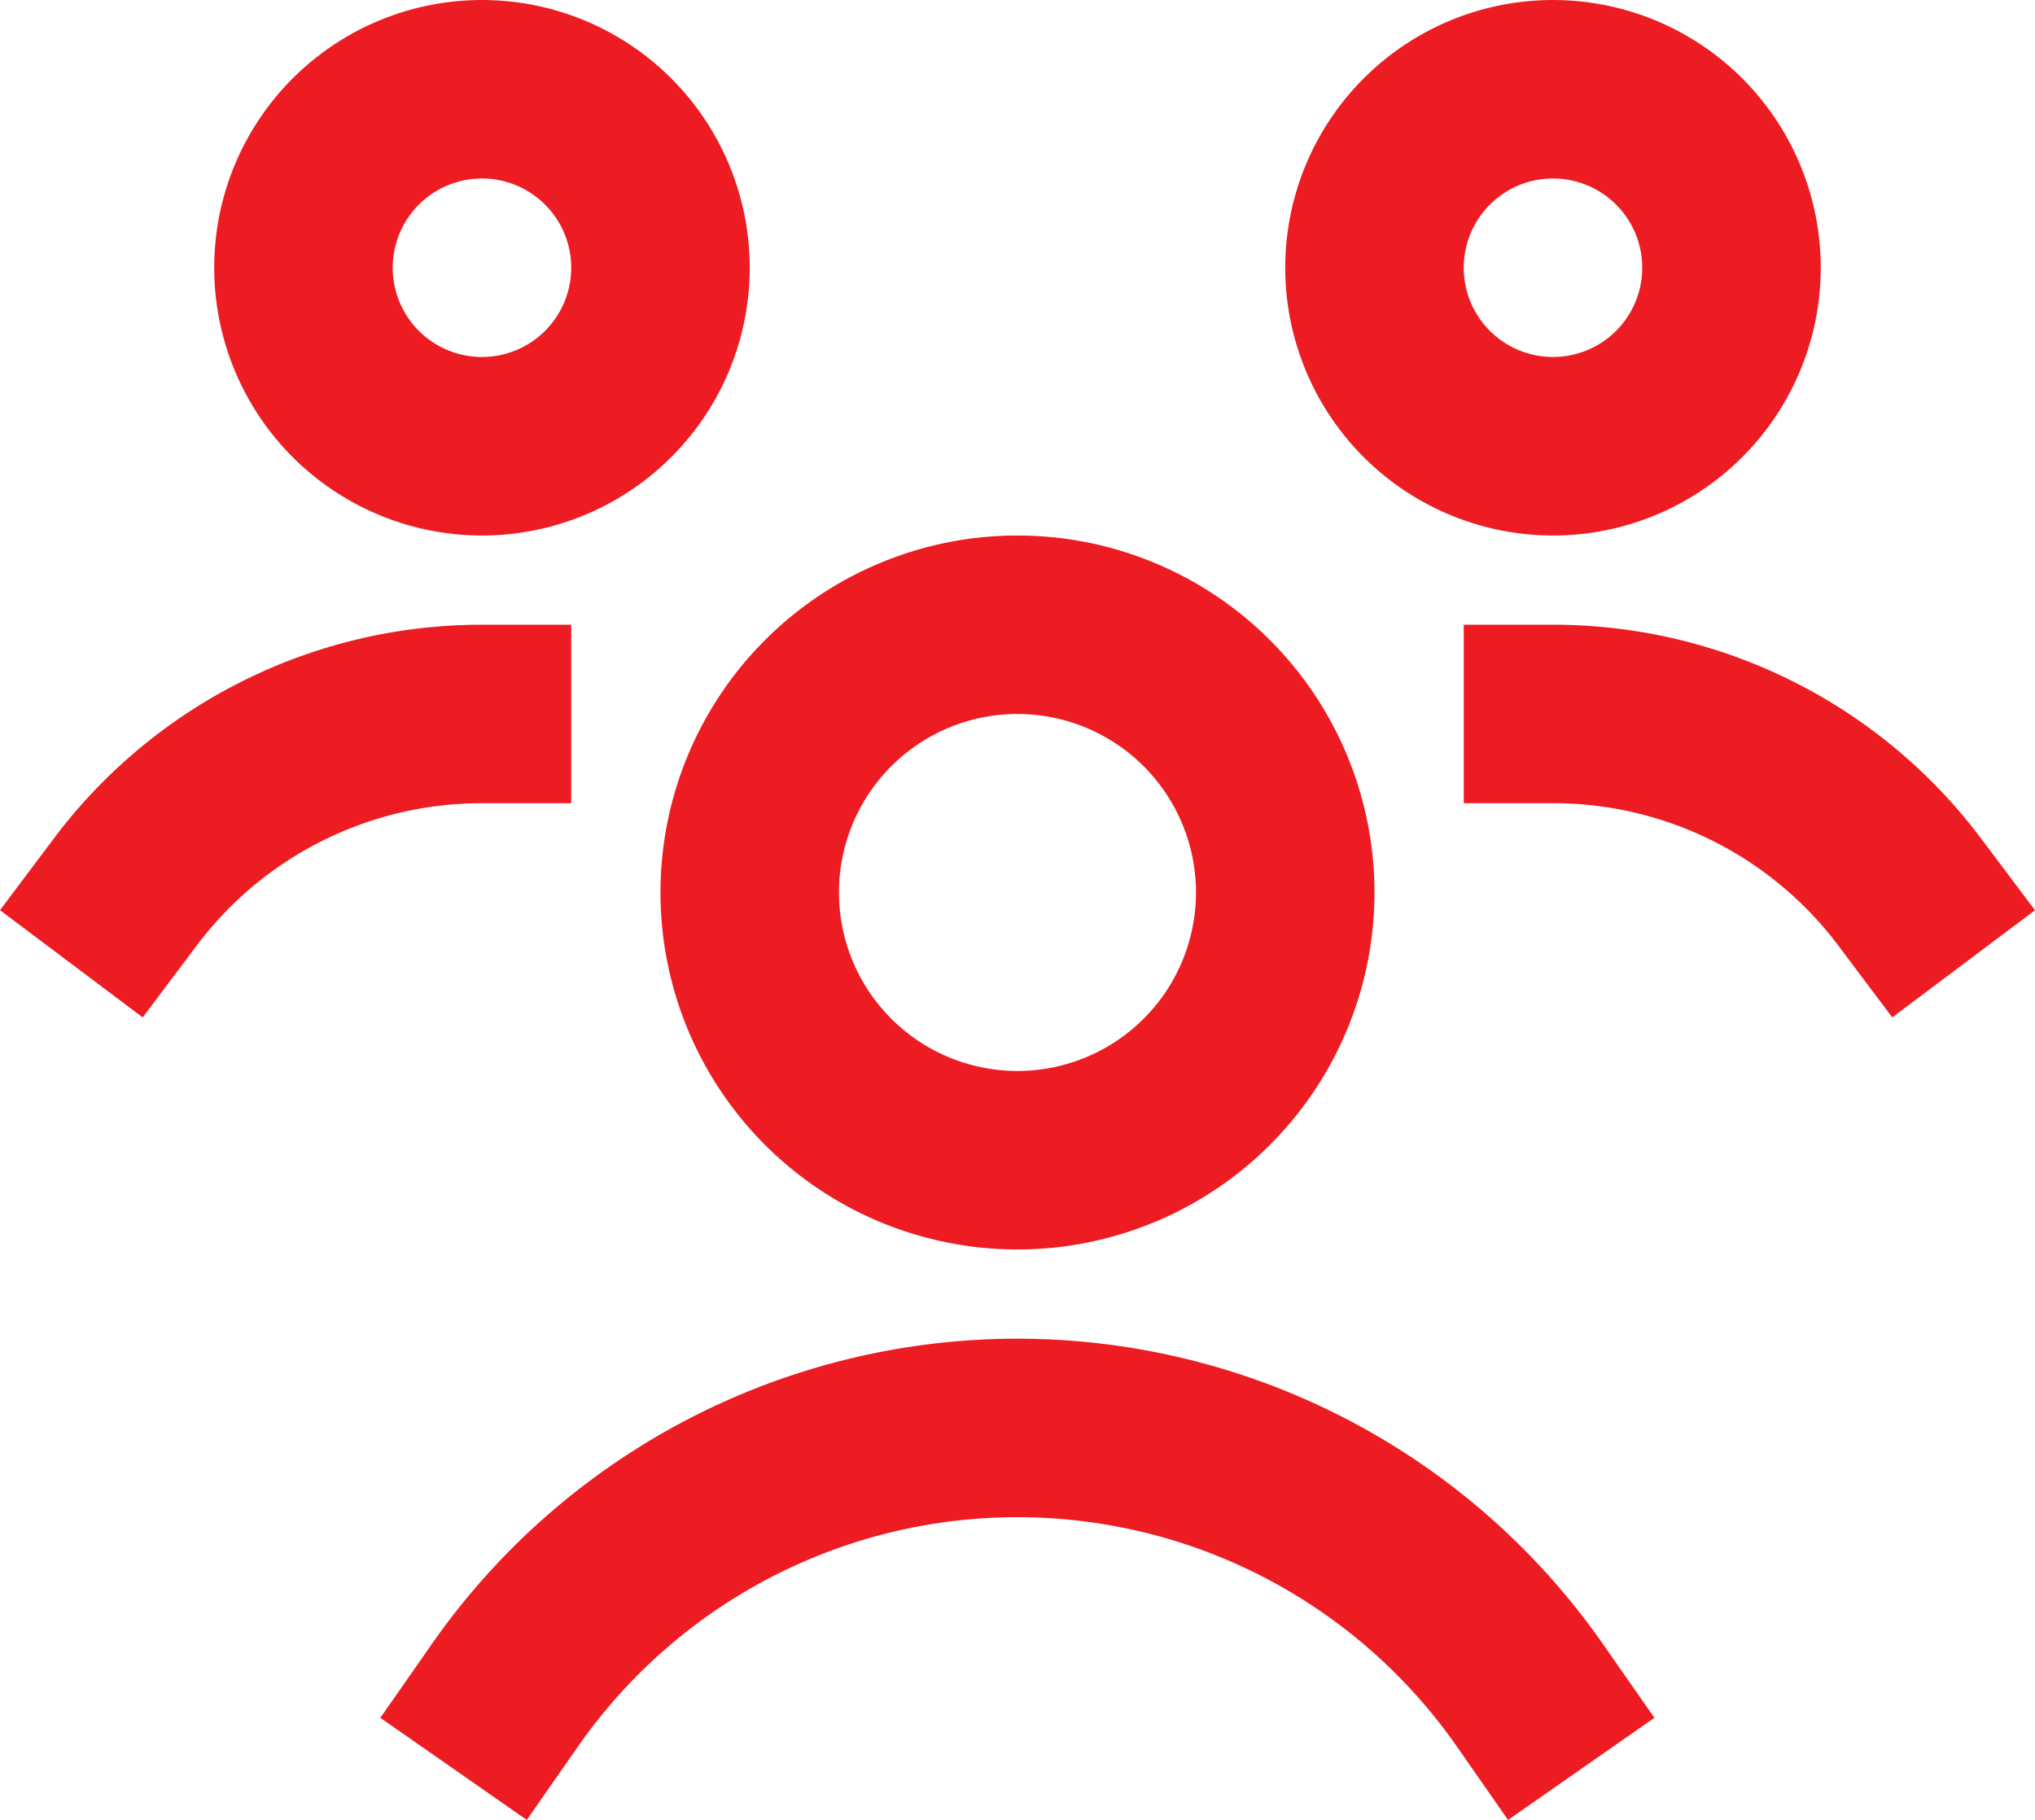 <svg xmlns="http://www.w3.org/2000/svg" width="106.755" height="95.479" viewBox="0 0 106.755 95.479"><g transform="translate(-0.6 -2)"><path d="M3,16.046A14.046,14.046,0,1,1,17.046,30.093,14.046,14.046,0,0,1,3,16.046Zm14.046-4.682a4.682,4.682,0,1,0,4.682,4.682A4.682,4.682,0,0,0,17.046,11.364Z" transform="translate(8.838 0)" fill="#ed1c22" fill-rule="evenodd"/><path d="M15,16.046A14.046,14.046,0,1,1,29.046,30.093,14.046,14.046,0,0,1,15,16.046Zm14.046-4.682a4.682,4.682,0,1,0,4.682,4.682A4.682,4.682,0,0,0,29.046,11.364Z" transform="translate(53.023 0)" fill="#ed1c22" fill-rule="evenodd"/><path d="M8,26.728A18.728,18.728,0,1,1,26.728,45.457,18.728,18.728,0,0,1,8,26.728Zm18.728-9.364a9.364,9.364,0,1,0,9.364,9.364A9.364,9.364,0,0,0,26.728,17.364Z" transform="translate(27.248 22.093)" fill="#ed1c22" fill-rule="evenodd"/><path d="M3.412,20.231A28.057,28.057,0,0,1,25.884,9h4.682v9.364H25.884A18.693,18.693,0,0,0,10.9,25.856L8.086,29.6.6,23.975Z" transform="translate(0 25.775)" fill="#ed1c22"/><path d="M17,9h4.682A28.057,28.057,0,0,1,44.155,20.234l2.812,3.744L39.48,29.6l-2.812-3.743a18.693,18.693,0,0,0-14.986-7.494H17Z" transform="translate(60.387 25.775)" fill="#ed1c22"/><path d="M7.54,33.05a37.463,37.463,0,0,1,61.48,0L71.7,36.89l-7.68,5.357-2.679-3.84a28.1,28.1,0,0,0-46.12,0l-2.679,3.84L4.861,36.89Z" transform="translate(15.692 55.231)" fill="#ed1c22"/></g></svg>